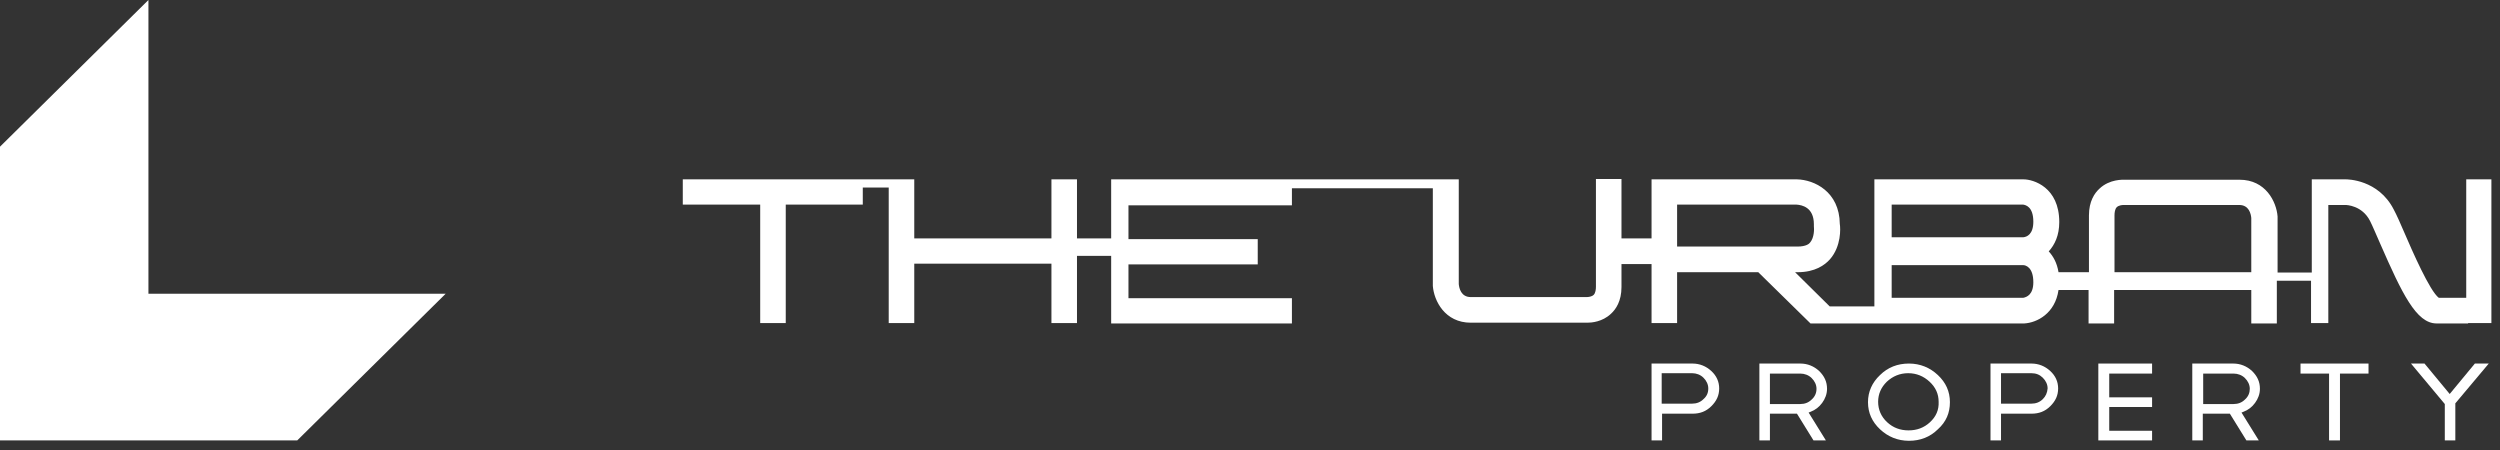<svg width="150" height="27" viewBox="0 0 150 27" fill="none" xmlns="http://www.w3.org/2000/svg">
<rect x="0" y="0" width="150" height="27" fill="#333333" stroke="none"/>
<path d="M149.507 10.761H147.974V17.869H146.328C145.787 17.468 144.727 15.04 144.276 13.992C144.028 13.413 143.802 12.9 143.622 12.566C142.698 10.761 140.826 10.761 140.759 10.761H139.744H138.707V16.354H136.655V13.034V12.99C136.588 12.098 135.934 10.784 134.378 10.784H127.479C127.389 10.784 126.577 10.739 125.968 11.319C125.675 11.586 125.337 12.076 125.337 12.923V16.332H123.511C123.42 15.775 123.195 15.374 122.924 15.084C123.285 14.683 123.556 14.126 123.556 13.324C123.556 11.229 122 10.761 121.414 10.761H113.184H112.463V18.382H109.78L107.705 16.332H107.863C108.9 16.332 109.487 15.908 109.802 15.552C110.479 14.772 110.433 13.703 110.388 13.435C110.366 11.497 108.855 10.784 107.818 10.761H99.814H99.093V14.304H97.289V10.739H95.756V14.304V15.819V17.201C95.756 17.357 95.733 17.579 95.62 17.691C95.508 17.802 95.305 17.825 95.192 17.825H88.248C87.661 17.825 87.549 17.29 87.526 17.045V10.761H86.263H85.97H77.515H66.67V14.304H64.619V10.761H63.086V14.304H62.477H54.856V10.761H54.811H51.384H40.967V12.277H45.612V19.384H47.145V12.277H51.767V11.252H53.323V19.384H54.856V15.819H63.086V19.384H64.619V15.351H66.67V19.407H77.515V17.891H67.708V15.864H75.464V14.349H67.708V12.321H77.515V11.296H85.97V17.112V17.156C86.038 18.047 86.692 19.362 88.248 19.362H95.147C95.169 19.362 95.192 19.362 95.237 19.362C95.485 19.362 96.139 19.317 96.657 18.827C96.951 18.56 97.289 18.07 97.289 17.223V15.842H99.093V19.384H100.626V16.332H105.496L108.63 19.407H112.914H113.5H121.459C122.225 19.362 123.308 18.805 123.511 17.401H125.314V19.407H126.847V17.401H135.077V19.407H136.61V16.844H138.662V19.384H139.699V12.299H140.736C140.781 12.299 141.728 12.321 142.202 13.257C142.36 13.569 142.562 14.059 142.81 14.616C144.118 17.602 144.975 19.407 146.192 19.407H148.086V19.384H149.484V10.761H149.507ZM100.626 12.277H107.796C108.111 12.299 108.833 12.433 108.833 13.457V13.569C108.855 13.747 108.855 14.26 108.607 14.549C108.562 14.616 108.382 14.794 107.841 14.794H100.626V12.277ZM122 13.302C122 14.059 121.617 14.215 121.391 14.237H113.5V12.277H121.391C121.526 12.299 122 12.388 122 13.302ZM121.391 17.869H113.5V15.908H121.391C121.526 15.908 122 16.02 122 16.933C122 17.669 121.617 17.825 121.391 17.869ZM126.87 16.332V12.923C126.87 12.767 126.893 12.544 127.005 12.433C127.118 12.321 127.321 12.299 127.411 12.299H134.355C134.942 12.299 135.054 12.834 135.077 13.079V16.332H126.87Z" fill="white"/>
<path d="M102.677 22.259C102.362 21.969 101.978 21.813 101.55 21.813H99.093V26.425H99.724V24.821H101.55C102.001 24.821 102.362 24.687 102.677 24.375C102.993 24.063 103.151 23.729 103.151 23.306C103.151 22.905 102.993 22.548 102.677 22.259ZM102.204 23.952C102.024 24.13 101.798 24.219 101.528 24.219H99.701V22.392H101.528C101.776 22.392 102.024 22.481 102.204 22.66C102.384 22.838 102.497 23.061 102.497 23.306C102.497 23.573 102.407 23.774 102.204 23.952Z" fill="white"/>
<path d="M108.81 26.425H109.554L108.517 24.754L108.63 24.709C108.923 24.598 109.148 24.42 109.329 24.175C109.509 23.93 109.622 23.64 109.622 23.328C109.622 22.905 109.464 22.57 109.148 22.259C108.833 21.969 108.449 21.813 108.021 21.813H105.563V26.425H106.195V24.821H107.818L108.81 26.425ZM106.195 22.415H108.021C108.269 22.415 108.517 22.504 108.697 22.682C108.878 22.86 108.99 23.083 108.99 23.328C108.99 23.573 108.9 23.796 108.697 23.974C108.517 24.152 108.291 24.242 108.021 24.242H106.195V22.415Z" fill="white"/>
<path d="M116.273 22.504C115.8 22.058 115.213 21.813 114.537 21.813C113.861 21.813 113.274 22.036 112.801 22.504C112.327 22.949 112.079 23.506 112.079 24.13C112.079 24.776 112.327 25.311 112.801 25.757C113.274 26.202 113.861 26.447 114.537 26.447C115.213 26.447 115.8 26.225 116.273 25.757C116.769 25.311 116.995 24.776 116.995 24.13C116.995 23.484 116.747 22.949 116.273 22.504ZM115.8 25.333C115.439 25.668 115.01 25.823 114.514 25.823C114.018 25.823 113.59 25.668 113.229 25.333C112.868 24.999 112.688 24.576 112.688 24.108C112.688 23.64 112.868 23.239 113.207 22.905C113.567 22.57 113.996 22.392 114.492 22.392C114.988 22.392 115.416 22.57 115.777 22.905C116.138 23.239 116.318 23.64 116.318 24.108C116.341 24.598 116.16 24.999 115.8 25.333Z" fill="white"/>
<path d="M123.014 22.259C122.699 21.969 122.316 21.813 121.887 21.813H119.43V26.425H120.061V24.821H121.887C122.338 24.821 122.699 24.687 123.014 24.375C123.33 24.063 123.488 23.729 123.488 23.306C123.488 22.905 123.33 22.548 123.014 22.259ZM122.564 23.952C122.383 24.13 122.158 24.219 121.887 24.219H120.061V22.392H121.887C122.158 22.392 122.383 22.481 122.564 22.66C122.744 22.838 122.857 23.061 122.857 23.306C122.834 23.573 122.744 23.774 122.564 23.952Z" fill="white"/>
<path d="M129.125 22.415V21.813H125.9V26.425H129.125V25.846H126.554V24.42H129.125V23.84H126.554V22.415H129.125Z" fill="white"/>
<path d="M134.784 26.425H135.528L134.491 24.754L134.603 24.709C134.897 24.598 135.122 24.42 135.302 24.175C135.483 23.93 135.595 23.64 135.595 23.328C135.595 22.905 135.438 22.57 135.122 22.259C134.806 21.969 134.423 21.813 133.995 21.813H131.537V26.425H132.168V24.821H133.792L134.784 26.425ZM132.191 22.415H134.017C134.265 22.415 134.513 22.504 134.694 22.682C134.874 22.86 134.987 23.083 134.987 23.328C134.987 23.573 134.896 23.796 134.694 23.974C134.513 24.152 134.288 24.242 134.017 24.242H132.191V22.415Z" fill="white"/>
<path d="M142.111 21.813H138.031V22.415H139.744V26.425H140.398V22.415H142.111V21.813Z" fill="white"/>
<path d="M148.492 21.813L146.982 23.64L145.471 21.813H144.659L146.688 24.242V26.425H147.32V24.197L147.342 24.175L149.326 21.813H148.492Z" fill="white"/>
<path d="M8.906 0L0 8.801V26.425H17.834L26.74 17.624H8.906V0Z" fill="white"/>
</svg>
